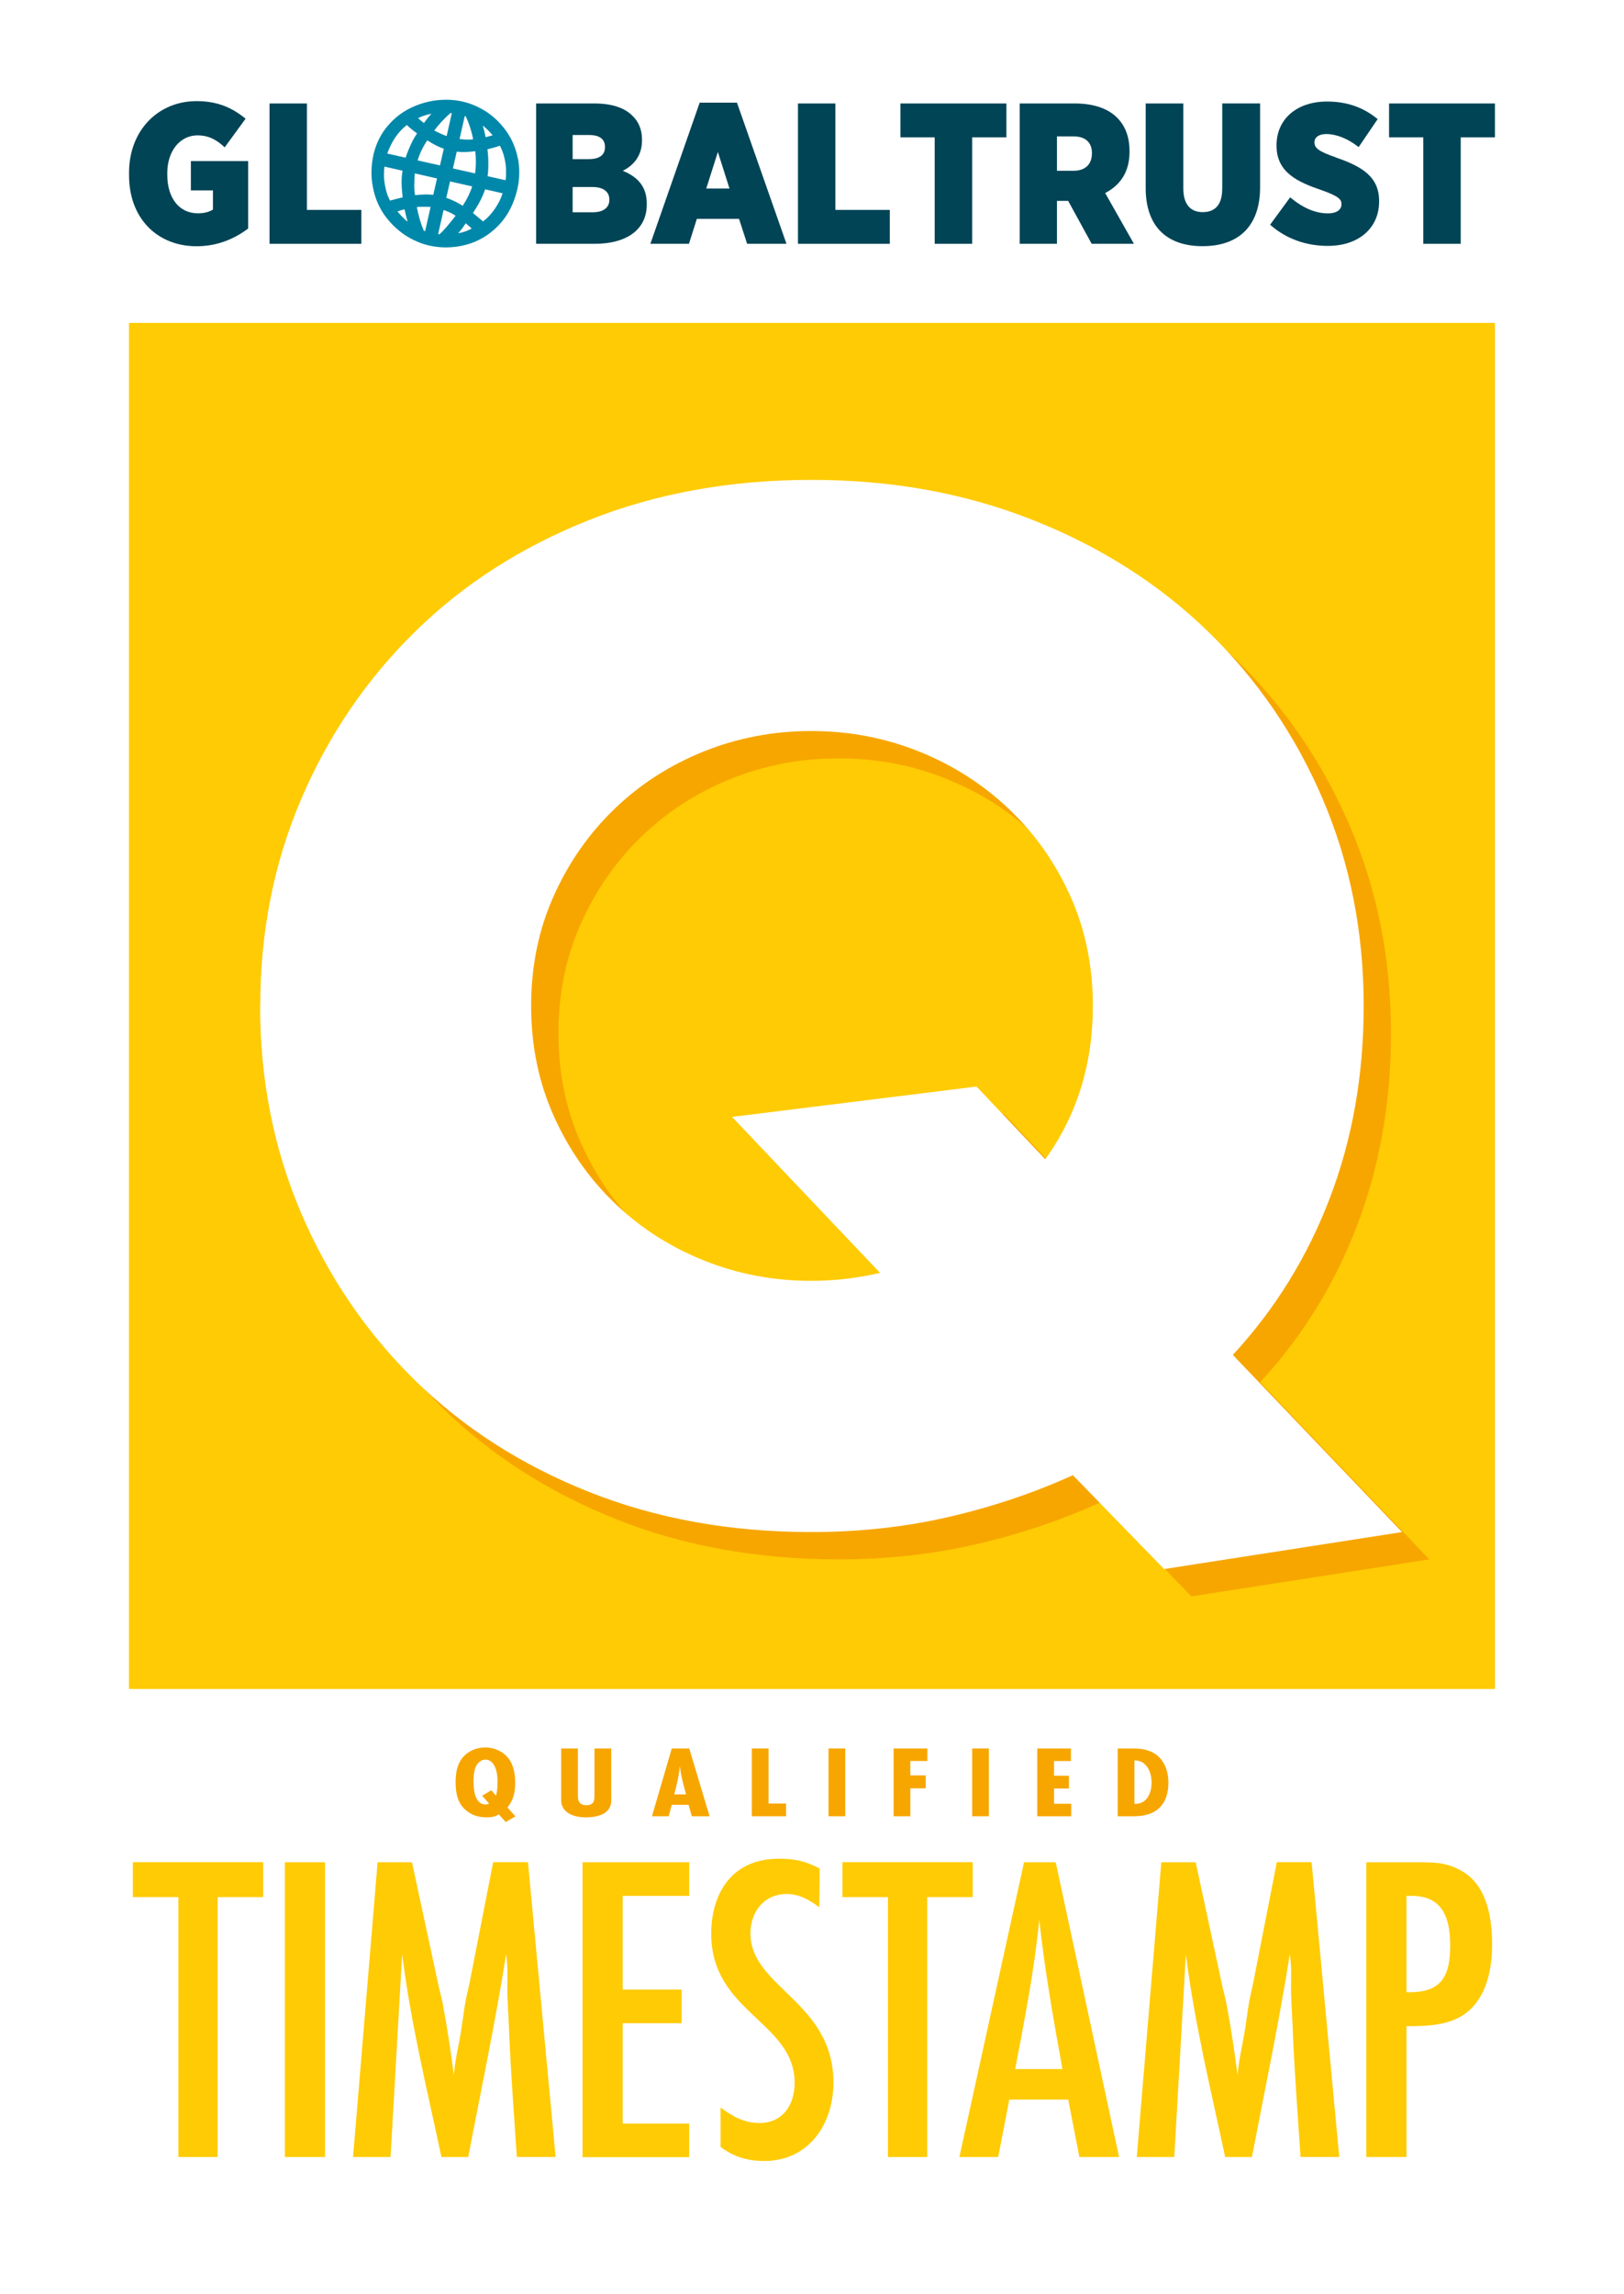 <?xml version="1.0" encoding="UTF-8"?>
<svg xmlns="http://www.w3.org/2000/svg" viewBox="0 0 234.82 331.65">
  <defs>
    <style>.cls-1{fill:#f7a600;}.cls-2{fill:#004456;}.cls-3{fill:#08a;}.cls-4{fill:#fff;}.cls-5{fill:#ffcb04;}</style>
  </defs>
  <g id="Ebene_2">
    <rect class="cls-4" width="234.82" height="331.65"></rect>
  </g>
  <g id="Ebene_1">
    <rect class="cls-5" x="18.65" y="46.68" width="197.51" height="197.51"></rect>
    <path class="cls-1" d="m41.58,149.39c0-10.7,1.97-20.67,5.92-29.91,3.95-9.24,9.43-17.29,16.43-24.17,7-6.88,15.38-12.26,25.13-16.15,9.75-3.88,20.48-5.83,32.2-5.83s22.29,1.94,32.1,5.83c9.81,3.89,18.25,9.27,25.32,16.15,7.07,6.88,12.58,14.94,16.53,24.17,3.95,9.24,5.92,19.21,5.92,29.91,0,9.94-1.62,19.18-4.87,27.71-3.25,8.54-7.93,16.12-14.05,22.74l24.46,25.61-34.4,5.35-13.19-13.57c-5.61,2.55-11.56,4.55-17.87,6.02-6.31,1.46-12.96,2.2-19.97,2.2-11.72,0-22.45-1.94-32.2-5.83s-18.12-9.27-25.13-16.15c-7.01-6.88-12.49-14.94-16.43-24.17-3.95-9.24-5.92-19.21-5.92-29.91Zm39.17,0c0,5.73,1.08,11.02,3.25,15.86,2.16,4.84,5.09,9.05,8.79,12.61,3.69,3.57,7.99,6.34,12.9,8.31,4.9,1.98,10.09,2.96,15.57,2.96,3.31,0,6.62-.38,9.94-1.15l-21.4-22.55,35.35-4.39,9.94,10.51c4.59-6.37,6.88-13.76,6.88-22.17,0-5.73-1.08-11.02-3.25-15.86-2.17-4.84-5.13-9.04-8.89-12.61-3.76-3.57-8.09-6.34-13-8.31-4.91-1.97-10.1-2.96-15.57-2.96s-10.67.99-15.57,2.96c-4.91,1.98-9.21,4.75-12.9,8.31-3.7,3.57-6.63,7.77-8.79,12.61-2.17,4.84-3.25,10.13-3.25,15.86Z"></path>
    <path class="cls-4" d="m37.63,145.44c0-10.7,1.97-20.67,5.92-29.91,3.95-9.24,9.43-17.29,16.43-24.17,7-6.88,15.38-12.26,25.13-16.15,9.75-3.88,20.48-5.83,32.2-5.83s22.29,1.94,32.1,5.83c9.81,3.89,18.25,9.27,25.32,16.15,7.07,6.88,12.58,14.94,16.53,24.17,3.95,9.24,5.92,19.21,5.92,29.91,0,9.94-1.62,19.18-4.87,27.71-3.25,8.54-7.93,16.12-14.05,22.74l24.46,25.61-34.4,5.35-13.19-13.57c-5.61,2.55-11.56,4.55-17.87,6.02-6.31,1.46-12.96,2.2-19.97,2.2-11.72,0-22.45-1.94-32.2-5.83s-18.12-9.27-25.13-16.15c-7.01-6.88-12.49-14.94-16.43-24.17-3.95-9.24-5.92-19.21-5.92-29.91Zm39.17,0c0,5.73,1.08,11.02,3.25,15.86,2.16,4.84,5.09,9.05,8.79,12.61,3.69,3.57,7.99,6.34,12.9,8.31,4.9,1.98,10.09,2.96,15.57,2.96,3.31,0,6.62-.38,9.94-1.15l-21.4-22.55,35.35-4.39,9.94,10.51c4.59-6.37,6.88-13.76,6.88-22.17,0-5.73-1.08-11.02-3.25-15.86-2.17-4.84-5.13-9.04-8.89-12.61-3.76-3.57-8.09-6.34-13-8.31-4.91-1.97-10.1-2.96-15.57-2.96s-10.67.99-15.57,2.96c-4.91,1.98-9.21,4.75-12.9,8.31-3.7,3.57-6.63,7.77-8.79,12.61-2.17,4.84-3.25,10.13-3.25,15.86Z"></path>
    <path class="cls-5" d="m31.47,274.28v37.58h-5.68v-37.58h-6.58v-5.05h18.84v5.05h-6.58Z"></path>
    <path class="cls-5" d="m41.19,311.86v-42.62h5.81v42.62h-5.81Z"></path>
    <path class="cls-5" d="m74.73,311.86c-.39-5.88-.84-11.82-1.1-17.7-.06-1.92-.19-3.77-.26-5.69-.06-1.98.13-3.96-.19-5.94-1.55,9.84-3.61,19.55-5.48,29.33h-3.87c-2.06-9.71-4.45-19.43-5.68-29.33l-1.68,29.33h-5.42l3.55-42.62h4.97l3.74,17.38c.19,1.02.52,2.04.71,3.07.65,3.45,1.16,6.9,1.61,10.35.13-2.04.65-4.03.97-6.01.26-1.53.45-3.13.71-4.67.19-1.02.45-1.98.65-3l3.35-17.13h5.03l4,42.62h-5.61Z"></path>
    <path class="cls-5" d="m84.23,311.86v-42.62h15.42v4.86h-9.61v13.55h8.52v4.86h-8.52v14.51h9.61v4.86h-15.42Z"></path>
    <path class="cls-5" d="m118.45,275.75c-1.42-1.09-2.9-1.92-4.71-1.92-3.29,0-5.23,2.62-5.23,5.69,0,7.86,12,9.84,12,21.6,0,5.94-3.55,11.31-10,11.31-2.39,0-4.39-.58-6.32-2.04v-5.69c1.74,1.28,3.42,2.24,5.61,2.24,3.42,0,5.1-2.68,5.1-5.81,0-8.82-12.06-10.16-12.06-21.54,0-6.07,3.16-10.86,9.74-10.86,2.39,0,3.81.32,5.94,1.41l-.06,5.62Z"></path>
    <path class="cls-5" d="m134.07,274.28v37.58h-5.68v-37.58h-6.58v-5.05h18.84v5.05h-6.58Z"></path>
    <path class="cls-5" d="m156.07,311.86l-1.61-8.31h-8.52l-1.61,8.31h-5.61l9.35-42.62h4.58l9.16,42.62h-5.74Zm-2.45-12.72c-1.29-7.16-2.58-14.38-3.35-21.6-.71,7.29-2.13,14.44-3.48,21.6h6.84Z"></path>
    <path class="cls-5" d="m188.05,311.86c-.39-5.88-.84-11.82-1.1-17.7-.06-1.92-.19-3.77-.26-5.69-.06-1.98.13-3.96-.19-5.94-1.55,9.84-3.61,19.55-5.48,29.33h-3.87c-2.06-9.71-4.45-19.43-5.68-29.33l-1.68,29.33h-5.42l3.55-42.62h4.97l3.74,17.38c.19,1.02.52,2.04.71,3.07.65,3.45,1.16,6.9,1.61,10.35.13-2.04.64-4.03.97-6.01.26-1.53.45-3.13.71-4.67.19-1.02.45-1.98.64-3l3.35-17.13h5.03l4,42.62h-5.61Z"></path>
    <path class="cls-5" d="m205.17,269.24c2.39,0,4.19.06,6.32,1.34,3.55,2.11,4.26,6.77,4.26,10.54,0,3.51-.77,7.6-3.74,9.9-2.45,1.85-5.68,1.92-8.64,1.92v18.92h-5.81v-42.62h7.61Zm-1.29,18.79c4.71,0,5.81-2.56,5.81-6.77,0-3.83-1.03-7.16-5.55-7.16h-.77v13.93h.52Z"></path>
    <path class="cls-1" d="m72.12,262.32c-.55.34-1.06.43-1.71.43-1.21,0-2.17-.31-2.97-.97-1.25-1.01-1.56-2.47-1.56-4.13,0-1.4.24-3.03,1.56-4.08.73-.6,1.74-.93,2.72-.93,1.1,0,2.09.41,2.77.97,1.34,1.1,1.56,2.82,1.56,4.17,0,1.56-.35,2.6-1.12,3.54l1.16,1.29-1.41.81-.99-1.1Zm-.4-2.7c.18-.69.22-1.19.22-1.93,0-.96-.09-2.23-.88-2.95-.2-.18-.46-.34-.84-.34-.35,0-.61.1-.83.28-.86.66-.92,1.88-.92,2.91,0,1.97.51,2.67.84,2.97.22.19.5.32.9.32.2,0,.35-.03.51-.13l-1.01-1.13,1.34-.79.66.79Z"></path>
    <path class="cls-1" d="m88.39,260.09c0,.56-.04,1-.4,1.5-.66.9-2.04,1.16-3.25,1.16-2,0-3.6-.78-3.6-2.51v-7.45h2.42v6.51c0,.74-.04,1.69,1.21,1.69s1.19-.87,1.19-1.6v-6.6h2.42v7.3Z"></path>
    <path class="cls-1" d="m100.03,262.59l-.46-1.65h-2.44l-.44,1.65h-2.42l2.86-9.8h2.53l2.94,9.8h-2.57Zm-.83-3.16c-.26-.94-.51-1.87-.7-2.82-.07-.43-.15-.87-.2-1.29-.11,1.38-.46,2.75-.81,4.11h1.71Z"></path>
    <path class="cls-1" d="m108.71,262.59v-9.8h2.42v7.96h2.53v1.84h-4.96Z"></path>
    <path class="cls-1" d="m119.8,262.59v-9.8h2.42v9.8h-2.42Z"></path>
    <path class="cls-1" d="m131.63,254.59v2.09h2.22v1.87h-2.22v4.04h-2.42v-9.8h4.88v1.81h-2.46Z"></path>
    <path class="cls-1" d="m140.57,262.59v-9.8h2.42v9.8h-2.42Z"></path>
    <path class="cls-1" d="m149.98,262.59v-9.8h4.87v1.82h-2.44v2.12h2.15v1.85h-2.15v2.2h2.48v1.81h-4.9Z"></path>
    <path class="cls-1" d="m163.65,252.79c.9,0,1.65.03,2.48.34,2.18.79,2.81,2.87,2.81,4.61,0,2.64-1.25,4.85-4.96,4.85h-2.37v-9.8h2.04Zm.46,8.01c1.93.01,2.4-1.85,2.4-3.07,0-.97-.28-2.23-1.25-2.88-.39-.26-.73-.32-1.23-.34v6.29h.07Z"></path>
    <path class="cls-2" d="m27.61,27.53h3.18v2.77c-.59.36-1.3.54-2.18.54-2.68,0-4.42-2.18-4.42-5.56v-.29c0-3.14,1.83-5.42,4.36-5.42,1.77,0,2.88.78,3.83,1.63l.11.1,3.02-4.14-.1-.08c-2.1-1.7-4.26-2.46-6.98-2.46-5.66,0-9.77,4.34-9.77,10.32v.4c0,3.05.97,5.65,2.79,7.51,1.75,1.78,4.21,2.75,6.95,2.75s5.18-.85,7.43-2.52l.05-.04v-9.75h-8.28v4.24Z"></path>
    <polygon class="cls-2" points="44.38 14.96 38.97 14.96 38.97 35.25 52.25 35.25 52.25 30.35 44.38 30.35 44.38 14.96"></polygon>
    <path class="cls-2" d="m90.06,24.69c1.33-.67,2.77-1.96,2.77-4.39v-.12c0-1.4-.46-2.54-1.35-3.41-1.17-1.2-3.04-1.81-5.53-1.81h-8.43v20.29h8.46c4.72,0,7.54-2.12,7.54-5.68v-.11c0-2.28-1.1-3.8-3.46-4.76Zm-1.95,4.16v.03c0,1.15-.88,1.81-2.41,1.81h-2.9v-3.65h2.87c1.55,0,2.44.66,2.44,1.81Zm-5.31-5.85v-3.48h2.41c1.03,0,2.27.3,2.27,1.73v.03c0,1.43-1.28,1.73-2.36,1.73h-2.33Z"></path>
    <path class="cls-2" d="m106.56,14.84h-5.39l-7.13,20.41h5.58l1.14-3.61h6.1l1.17,3.61h5.69l-7.16-20.41Zm-1.08,12.42h-3.36l1.68-5.29,1.68,5.29Z"></path>
    <polygon class="cls-2" points="120.79 14.96 115.38 14.96 115.38 35.25 128.66 35.25 128.66 30.35 120.79 30.35 120.79 14.96"></polygon>
    <polygon class="cls-2" points="130.2 19.86 135.15 19.86 135.15 35.25 140.57 35.25 140.57 19.86 145.52 19.86 145.52 14.96 130.2 14.96 130.2 19.86"></polygon>
    <path class="cls-2" d="m163.32,21.96v-.14c0-1.99-.6-3.6-1.78-4.79-1.33-1.35-3.44-2.07-6.1-2.07h-8v20.29h5.39v-6.21h1.62l3.4,6.21h6.11l-4.16-7.34c2.34-1.22,3.52-3.22,3.52-5.95Zm-5.44.2v.06c0,1.55-.99,2.47-2.64,2.47h-2.41v-4.97h2.39c1.72,0,2.67.87,2.67,2.44Z"></path>
    <path class="cls-2" d="m176.72,27.34c0,2.18-.97,3.33-2.81,3.33s-2.81-1.21-2.81-3.42v-12.29h-5.44v12.23c0,5.42,2.92,8.4,8.23,8.4s8.31-3.01,8.31-8.49v-12.15h-5.47v12.38Z"></path>
    <path class="cls-2" d="m193.15,22.75c-2.33-.81-3.09-1.29-3.09-2.16v-.03c0-.72.67-1.18,1.7-1.18,1.45,0,3.07.64,4.58,1.8l.11.09,2.75-4.05-.1-.08c-2.05-1.66-4.42-2.46-7.23-2.46-4.36,0-7.29,2.54-7.29,6.31v.09c0,3.87,3.09,5.25,6.53,6.42,2.43.86,2.86,1.33,2.86,1.99v.03c0,.83-.73,1.33-1.96,1.33-1.76,0-3.56-.75-5.35-2.23l-.11-.09-2.9,3.96.09.08c2.25,1.95,5.1,2.98,8.24,2.98,2.16,0,4.01-.59,5.34-1.72,1.36-1.15,2.09-2.78,2.09-4.71v-.06c0-3.55-2.53-5.01-6.27-6.3Z"></path>
    <polygon class="cls-2" points="200.85 19.86 205.8 19.86 205.8 35.25 211.21 35.25 211.21 19.86 216.16 19.86 216.16 14.96 200.85 14.96 200.85 19.86"></polygon>
    <path class="cls-3" d="m74.87,22.88c-.27-1.39-.8-2.67-1.59-3.81-.8-1.15-1.76-2.11-2.84-2.84-1.14-.75-2.36-1.28-3.61-1.56-1.16-.26-2.45-.32-3.77-.16-1.31.16-2.59.55-3.83,1.17-1.23.62-2.31,1.49-3.22,2.58-.94,1.12-1.6,2.45-1.98,3.96-.38,1.67-.42,3.29-.12,4.79.27,1.5.83,2.86,1.65,4.04.81,1.14,1.8,2.12,2.94,2.9,1.16.76,2.36,1.28,3.56,1.55.8.18,1.61.27,2.42.27.98,0,1.96-.13,2.94-.39,1.78-.48,3.36-1.43,4.69-2.82,1.32-1.37,2.23-3.15,2.71-5.28.33-1.48.34-2.96.07-4.4Zm-4.39-1.3c.78-.18,1.35-.35,1.8-.51.23.42.42.9.57,1.42.2.72.31,1.44.32,2.1.01.56,0,1.04-.07,1.47l-2.6-.59c.08-.5.11-1.09.11-1.81,0-.75-.04-1.45-.13-2.08Zm.71-2.01c-.13.03-.92.26-.97.27-.11-.59-.25-1.16-.42-1.69.51.41.99.88,1.43,1.4l-.04.02Zm1.49,8.37c-.24.77-.63,1.54-1.17,2.31-.51.74-1.09,1.34-1.67,1.77-.19-.17-.42-.38-.68-.58-.3-.25-.56-.46-.77-.64.87-1.33,1.45-2.46,1.75-3.43l2.55.58Zm-5.85,5.09s.38-.55.51-.75c.4.34.68.58.86.76-.59.34-1.25.57-1.95.68.21-.23.4-.46.57-.69Zm-3.28.84l-.2-.03.79-3.48c.41.14.77.29,1.03.42.21.1.45.24.71.41-1.03,1.33-1.79,2.21-2.34,2.69Zm-3.64-7.23c0-.66.03-1.18.07-1.57l3.21.73-.54,2.37c-.71-.09-1.59-.07-2.64.05-.07-.41-.12-.96-.11-1.58Zm4.26-5.14l-.55,2.42-3.23-.73c.27-.94.74-1.92,1.39-2.9.91.59,1.7.98,2.38,1.21Zm4.1,5.45c-.26.86-.72,1.8-1.36,2.8-.3-.19-.67-.4-1.12-.63-.5-.23-.91-.4-1.26-.52l.54-2.37,3.2.72Zm.54-3.69c0,.69-.04,1.3-.12,1.81l-3.2-.72.55-2.42c.72.09,1.62.07,2.68-.07.05.35.08.83.09,1.4Zm-3.48-6.9l-.75,3.32c-.24-.09-.52-.21-.86-.36-.37-.16-.68-.32-.93-.45.69-.92,1.48-1.77,2.35-2.53.05,0,.12.02.19.03Zm-4.87.72c.37-.19.81-.36,1.29-.49.21-.06.42-.1.63-.14-.4.43-.76.88-1.09,1.34-.25-.2-.58-.47-.83-.7Zm-.2,2.17s.03.03.05.04c-.3.42-.6.94-.87,1.53-.33.71-.59,1.36-.79,1.98l-2.66-.6c.66-1.81,1.61-3.19,2.85-4.13.08.09.16.17.25.26l.24.2c.14.12.31.26.49.4h.01c.13.1.27.2.41.31h.02Zm6.19.85l.75-3.32c.05.01.1.03.14.04.47.98.83,2.09,1.08,3.32-.47.08-1.14.06-1.96-.04Zm-7.96,10.16c.15.69.3,1.28.45,1.79-.17-.13-.33-.26-.47-.4-.31-.29-.63-.64-1-1.08.37-.13.71-.24,1.02-.31Zm-.27-1.72s-.3.07-.48.11c-.27.06-.53.13-.75.19l-.17.05c-.13.03-.28.07-.42.12-.27-.5-.48-1.04-.61-1.63-.19-.83-.28-1.48-.27-2.07,0-.45.02-.86.07-1.22l2.62.59c-.1.58-.15,1.16-.14,1.75,0,.56.06,1.25.15,2.12Zm4.04,1.38l-.79,3.5-.19-.06c-.45-1.06-.78-2.21-1.01-3.43.21-.02.51-.03.94-.03.31,0,.66,0,1.05.02Z"></path>
  </g>
</svg>

